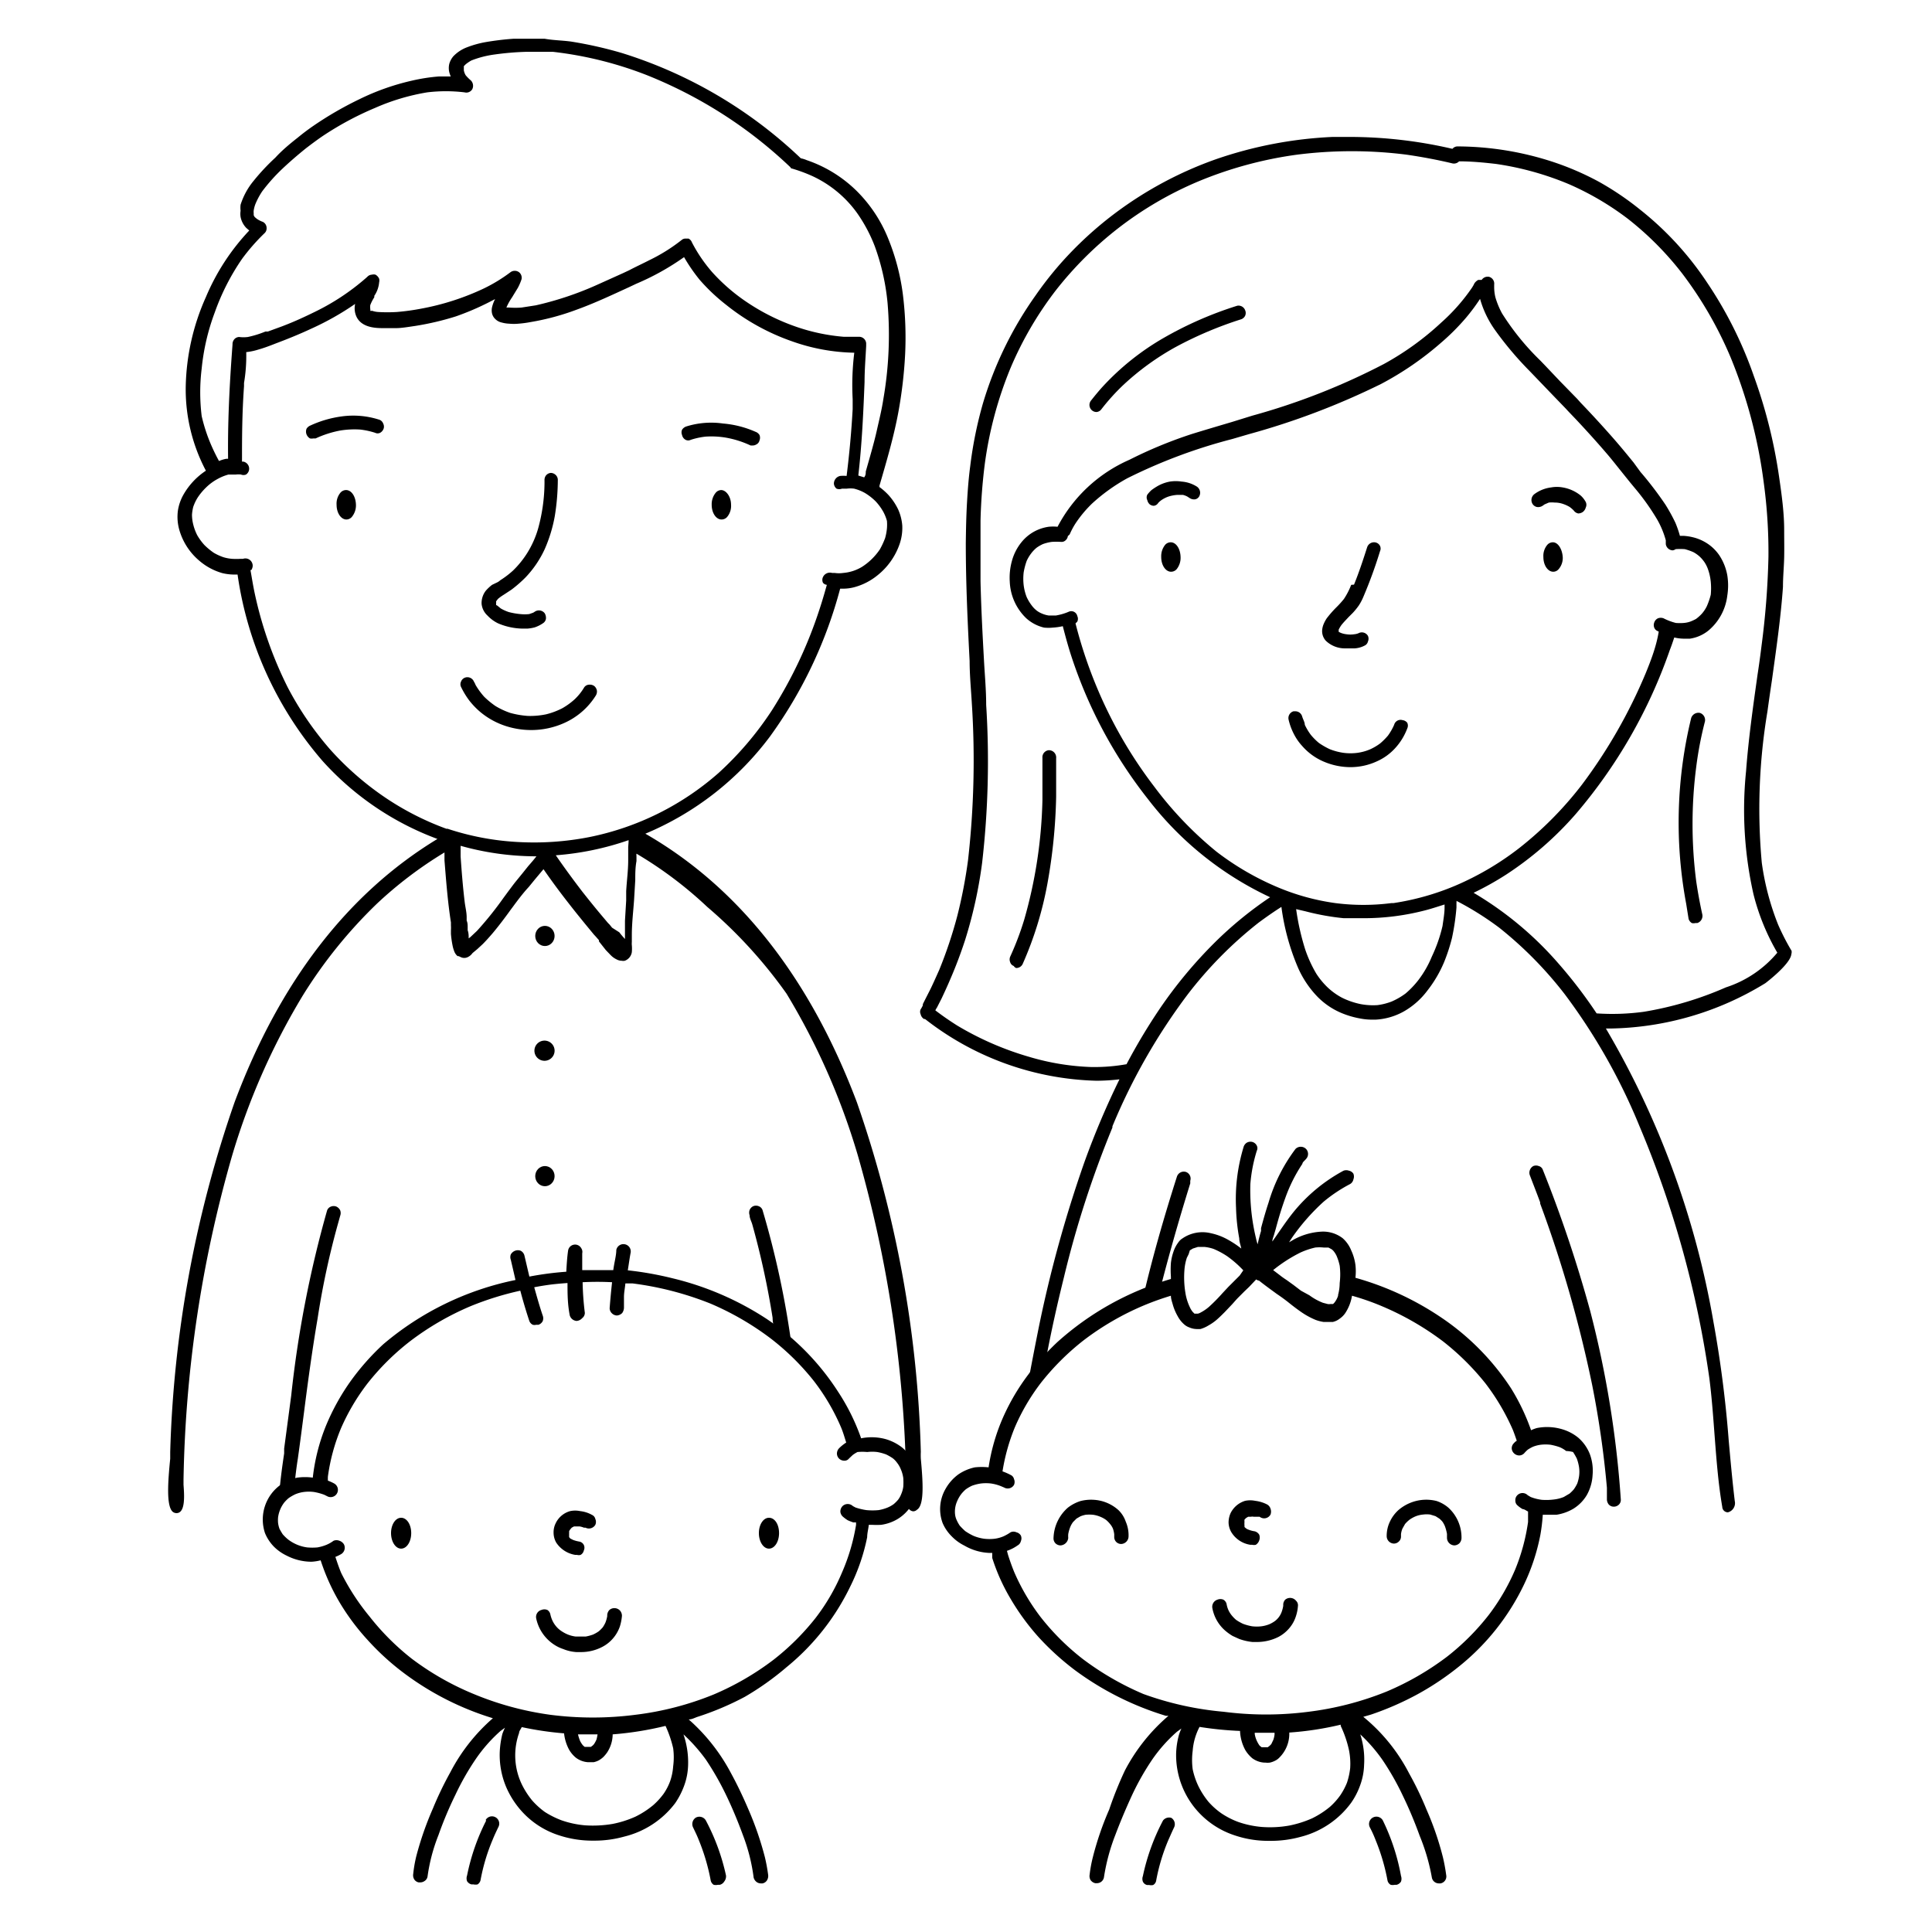 <svg data-name="Layer 3" xmlns="http://www.w3.org/2000/svg" viewBox="0 0 95.8 95.8"><path d="M24.7 30.91a3.23 3.23 0 0 0 1.19.26h.26a2.06 2.06 0 0 0 .36-.06 1.65 1.65 0 0 0 .42-.21.32.32 0 0 0 .14-.21.45.45 0 0 0-.06-.28.36.36 0 0 0-.49-.08l-.08.05-.2.07a2.12 2.12 0 0 1-.44 0 3.57 3.57 0 0 1-.57-.1 2.1 2.1 0 0 1-.4-.18l-.17-.14-.06-.03v-.18a1.47 1.47 0 0 1 .1-.13 2.26 2.26 0 0 1 .28-.2l.38-.25a6.35 6.35 0 0 0 .7-.61 5.16 5.16 0 0 0 .95-1.4 7.19 7.19 0 0 0 .5-1.64 11.37 11.37 0 0 0 .15-1.81.34.34 0 0 0-.13-.25.35.35 0 0 0-.22-.08v.1-.1a.34.34 0 0 0-.24.13.37.37 0 0 0-.07.24v.14a8.72 8.72 0 0 1-.32 2.26 4.78 4.78 0 0 1-.53 1.19 4.64 4.64 0 0 1-.71.88 4.36 4.36 0 0 1-.63.48.71.71 0 0 1-.14.1l-.27.13a2.13 2.13 0 0 0-.31.29 1 1 0 0 0-.21.65.91.91 0 0 0 .3.59 1.76 1.76 0 0 0 .52.38ZM34 21.81a.28.28 0 0 0 .25 0 3.61 3.61 0 0 1 .74-.16 4.33 4.33 0 0 1 1 .05 4.87 4.87 0 0 1 1.23.39h.11a.34.34 0 0 0 .17-.05.29.29 0 0 0 .16-.2.36.36 0 0 0 0-.27.38.38 0 0 0-.2-.16 5 5 0 0 0-1.61-.41 4.13 4.13 0 0 0-1.83.15.4.4 0 0 0-.2.16.34.34 0 0 0 0 .26.35.35 0 0 0 .18.24ZM28 35.84a3.54 3.54 0 0 0 1.53-1.33.39.39 0 0 0 .07-.25.38.38 0 0 0-.13-.24.37.37 0 0 0-.25-.07.31.31 0 0 0-.25.13 2.71 2.71 0 0 1-.47.59 3.38 3.38 0 0 1-.62.45 3.66 3.66 0 0 1-.8.3 3.92 3.92 0 0 1-.9.08 4.38 4.38 0 0 1-.88-.15 3.74 3.74 0 0 1-.73-.34 4.15 4.15 0 0 1-.56-.46 3.56 3.56 0 0 1-.43-.59.8.8 0 0 0-.08-.16.35.35 0 0 0-.44-.2.33.33 0 0 0-.2.2.3.3 0 0 0 0 .26 4 4 0 0 0 .42.69 3.91 3.91 0 0 0 .53.55 3.8 3.8 0 0 0 1.33.72 4.11 4.11 0 0 0 1.2.18 4 4 0 0 0 1.66-.36ZM14.59 73.75c.05-.49.11-1 .18-1.43.11-.78.21-1.56.31-2.33.2-1.57.41-3.1.67-4.62a40 40 0 0 1 1-4.66l.12-.43a.38.38 0 0 0 0-.26.39.39 0 0 0-.19-.19.36.36 0 0 0-.27 0 .32.32 0 0 0-.19.19 55 55 0 0 0-1.78 9.18l-.11.83-.24 1.8v.24c-.11.73-.21 1.48-.26 2.23ZM17.16 24.3a.37.37 0 0 0-.27.12.85.85 0 0 0-.2.61c0 .41.22.73.49.73a.37.37 0 0 0 .26-.12.9.9 0 0 0 .21-.61c-.01-.41-.22-.73-.49-.73ZM35.76 24.3a.37.37 0 0 0-.26.12.9.9 0 0 0-.21.61c0 .41.22.73.49.73a.37.37 0 0 0 .27-.12.85.85 0 0 0 .2-.61c0-.41-.25-.73-.49-.73ZM18.77 20.8a4.2 4.2 0 0 0-1.84-.15 5.42 5.42 0 0 0-1.54.45.4.4 0 0 0-.19.16.39.39 0 0 0 0 .28.41.41 0 0 0 .17.2.47.47 0 0 0 .17 0h.11a5.16 5.16 0 0 1 1.21-.39 4.42 4.42 0 0 1 1-.05 3.76 3.76 0 0 1 .74.16.28.28 0 0 0 .25 0 .38.38 0 0 0 .18-.23A.34.34 0 0 0 19 21a.32.32 0 0 0-.23-.2Z"/><path d="M45.66 72.33a3.32 3.32 0 0 1 0-.34 57.31 57.31 0 0 0-3.17-17.33C40.16 48.48 36.63 44 32 41.34a14.86 14.86 0 0 0 6.18-4.82 22.15 22.15 0 0 0 3.48-7.33h.12a2.22 2.22 0 0 0 .57-.07 3.1 3.1 0 0 0 1.17-.6A3.4 3.4 0 0 0 44.6 27a2.47 2.47 0 0 0 .14-.94 2.42 2.42 0 0 0-.2-.79 3 3 0 0 0-.48-.72 3.23 3.23 0 0 0-.45-.4v-.07c.34-1.17.7-2.38.93-3.61a22.19 22.19 0 0 0 .34-2.87 17.29 17.29 0 0 0-.11-3 11.07 11.07 0 0 0-.74-2.8 7 7 0 0 0-1.54-2.32A6.5 6.5 0 0 0 40 7.94a1.4 1.4 0 0 0-.29-.09 22.57 22.57 0 0 0-8.87-5.22 20.09 20.09 0 0 0-2.53-.57C27.86 2 27.44 2 27 1.92h-1.52a14 14 0 0 0-1.41.17 5 5 0 0 0-.9.25 1.83 1.83 0 0 0-.69.45 1 1 0 0 0-.2.37.9.9 0 0 0 0 .43 1.59 1.59 0 0 0 .07.2h-.57a9 9 0 0 0-1.36.21 11.85 11.85 0 0 0-2.62.93 17.25 17.25 0 0 0-2.29 1.33c-.26.18-.51.37-.74.56-.42.33-.79.64-1.12 1a10.61 10.61 0 0 0-1.06 1.13 3.53 3.53 0 0 0-.66 1.2 1.18 1.18 0 0 0 0 .3 1 1 0 0 0 0 .31 1.09 1.09 0 0 0 .28.54l.15.13a11 11 0 0 0-2.15 3.3 11.37 11.37 0 0 0-1 4.43 8.62 8.62 0 0 0 1 4.18 3.5 3.5 0 0 0-1.12 1.2 2.32 2.32 0 0 0-.27.79 2.36 2.36 0 0 0 .07.94 3.12 3.12 0 0 0 1 1.54 3 3 0 0 0 1.14.61 2.6 2.6 0 0 0 .56.07h.19A18 18 0 0 0 16 37.74a14.39 14.39 0 0 0 5.69 3.86c-4.43 2.69-7.82 7.07-10.06 13.06A57.62 57.62 0 0 0 8.44 72v.33c-.11 1.11-.2 2.31.11 2.62a.3.3 0 0 0 .2.08c.45 0 .39-.87.35-1.41v-.25a61.78 61.78 0 0 1 2.39-16 34 34 0 0 1 3.52-8 23.54 23.54 0 0 1 3.68-4.56 20 20 0 0 1 3.35-2.54v.39c.08 1 .16 2.06.32 3.08v.15a1.57 1.57 0 0 1 0 .23v.19a4.89 4.89 0 0 0 .08.57 1.58 1.58 0 0 0 .08.28.56.56 0 0 0 .17.25h.05l.13.06a.39.39 0 0 0 .3 0 .61.61 0 0 0 .26-.21l.12-.1.12-.1.26-.24c.17-.17.33-.35.51-.56.31-.37.61-.77.89-1.16l.09-.12c.25-.34.52-.7.8-1l.31-.38.42-.5c.4.58.83 1.16 1.27 1.72.27.35.54.68.8 1l.42.51.11.12.15.17v.06l.34.43.24.25a1 1 0 0 0 .29.21.54.54 0 0 0 .26.07.37.37 0 0 0 .15 0 .54.54 0 0 0 .35-.43 1.94 1.94 0 0 0 0-.34.86.86 0 0 1 0-.16v-.35c0-.57.07-1.15.11-1.72l.06-1c0-.31 0-.62.06-.94v-.25a.49.49 0 0 1 0-.12 19.79 19.79 0 0 1 3.51 2.64 23.5 23.5 0 0 1 3.93 4.3 34.05 34.05 0 0 1 3.53 8 62 62 0 0 1 2.4 16v.26c0 .54-.09 1.36.35 1.41a.27.27 0 0 0 .19-.08c.38-.23.29-1.43.19-2.53ZM31.15 42v.66c0 .51-.07 1-.1 1.53v.46l-.06 1v.91a3.8 3.8 0 0 1-.28-.33l-.36-.23-.12-.15-.08-.08-.27-.32c-.33-.39-.66-.8-1-1.23-.46-.6-.9-1.2-1.32-1.81a14.23 14.23 0 0 0 3.61-.75c0 .1-.01.21-.02.34Zm-9-.9a14 14 0 0 1-2.94-1.48 14.76 14.76 0 0 1-2.85-2.47 15.9 15.9 0 0 1-2.09-3.06 19.47 19.47 0 0 1-1.64-4.67c-.08-.37-.14-.76-.21-1.15 0 0 .07 0 .08-.08a.34.34 0 0 0 0-.28.36.36 0 0 0-.45-.2h-.12a3.29 3.29 0 0 1-.42 0 2 2 0 0 1-.43-.08 2.62 2.62 0 0 1-.48-.22 3.32 3.32 0 0 1-.46-.38 2.8 2.8 0 0 1-.36-.49 2.48 2.48 0 0 1-.2-.54 2 2 0 0 1-.06-.48 2.32 2.32 0 0 1 .06-.38 2.27 2.27 0 0 1 .21-.45 3 3 0 0 1 .43-.52 2.54 2.54 0 0 1 .57-.42 2.45 2.45 0 0 1 .54-.22h.37a1 1 0 0 1 .25 0 .32.32 0 0 0 .25 0 .35.35 0 0 0 .15-.23.36.36 0 0 0-.28-.41H12c0-1.13 0-2.35.1-3.74v-.16a8.05 8.05 0 0 0 .11-1.53 3 3 0 0 0 .58-.12c.25-.07.5-.16.73-.25l.18-.07c.48-.18 1.11-.43 1.73-.72a13.88 13.88 0 0 0 2.18-1.23 1 1 0 0 0 .06.62c.23.51.84.58 1.28.58h.71c.24 0 .6-.06.94-.11a13.94 13.94 0 0 0 2-.47 13.15 13.15 0 0 0 1.62-.69l.33-.17a1.74 1.74 0 0 0-.15.4.7.7 0 0 0 0 .32.56.56 0 0 0 .17.28.63.63 0 0 0 .3.16 1.59 1.59 0 0 0 .38.06 2.4 2.4 0 0 0 .46 0 5.26 5.26 0 0 0 .6-.08 12.29 12.29 0 0 0 2.27-.61c.89-.32 1.76-.73 2.61-1.12l.36-.17a12.54 12.54 0 0 0 2.37-1.32 8.55 8.55 0 0 0 .77 1.12A9.34 9.34 0 0 0 36 15.11a11 11 0 0 0 3.26 1.81 9.7 9.7 0 0 0 3.1.57 13.22 13.22 0 0 0-.08 2.3v.5c-.06 1.08-.16 2.19-.3 3.31a1.66 1.66 0 0 0-.32 0 .39.39 0 0 0-.31.39.36.36 0 0 0 .13.24.37.37 0 0 0 .27 0h.24a1.47 1.47 0 0 1 .36 0 2.17 2.17 0 0 1 .53.21 2.79 2.79 0 0 1 .54.42 2.66 2.66 0 0 1 .38.52 2.11 2.11 0 0 1 .18.45 2.22 2.22 0 0 1 0 .37 2.7 2.7 0 0 1-.09.48 4 4 0 0 1-.26.56 3.09 3.09 0 0 1-.4.48 3 3 0 0 1-.49.39 2.14 2.14 0 0 1-.93.3 1.46 1.46 0 0 1-.42 0h-.13a.38.38 0 0 0-.45.2.33.33 0 0 0 0 .29.29.29 0 0 0 .19.1c-.12.43-.24.84-.37 1.23a21.87 21.87 0 0 1-2.36 5 16.14 16.14 0 0 1-2.63 3.09 13.81 13.81 0 0 1-6.43 3.19 14.23 14.23 0 0 1-3.56.24 13.26 13.26 0 0 1-3.47-.66ZM12 12.84a10 10 0 0 1 1.12-1.28.32.32 0 0 0 .1-.25.34.34 0 0 0-.19-.31 1.22 1.22 0 0 1-.28-.14 1.27 1.27 0 0 1-.12-.1.41.41 0 0 1-.05-.09v-.1a.57.57 0 0 1 0-.13 1.57 1.57 0 0 1 .08-.31 3.64 3.64 0 0 1 .34-.64 8.93 8.93 0 0 1 1-1.12c.35-.33.73-.66 1.15-1 .31-.24.57-.43.83-.61a15.5 15.5 0 0 1 2.62-1.41 10.76 10.76 0 0 1 2.58-.77 7.75 7.75 0 0 1 1.86 0 .33.33 0 0 0 .17 0 .34.34 0 0 0 .21-.16.38.38 0 0 0-.07-.43 2.12 2.12 0 0 1-.26-.26.77.77 0 0 1-.09-.24s0-.06 0-.07v-.14l.09-.09a2 2 0 0 1 .28-.19 4.92 4.92 0 0 1 1.17-.3 14.07 14.07 0 0 1 1.54-.13H27.42a18.53 18.53 0 0 1 4.69 1.17 22.42 22.42 0 0 1 4.91 2.73A22.23 22.23 0 0 1 39.2 8.3s0 .05.08.06a7.81 7.81 0 0 1 1 .37 5.66 5.66 0 0 1 2.21 1.82 7.57 7.57 0 0 1 .89 1.67 11.3 11.3 0 0 1 .63 2.8 18.63 18.63 0 0 1-.21 4.78c-.08.52-.2 1-.33 1.58s-.35 1.33-.54 2c0 .09 0 .19-.08.29l-.29-.09c.18-1.56.25-3.12.31-4.64 0-.6.05-1.19.08-1.79v-.13a.35.35 0 0 0-.36-.32h-.75a9.59 9.59 0 0 1-2.34-.49 10.55 10.55 0 0 1-2.47-1.23 9.22 9.22 0 0 1-1.72-1.49 7.46 7.46 0 0 1-1-1.47.34.34 0 0 0-.17-.19H34a.29.29 0 0 0-.2.07 8.63 8.63 0 0 1-1.6 1c-.35.18-.7.34-1 .5l-.32.15-1.31.59a16 16 0 0 1-3 1l-.71.11a4 4 0 0 1-.61 0h-.14a3 3 0 0 1 .29-.52l.06-.1.22-.36a2.65 2.65 0 0 0 .18-.42.35.35 0 0 0-.12-.35.36.36 0 0 0-.43 0 7.94 7.94 0 0 1-1.31.8 12.61 12.61 0 0 1-3.09 1 11.32 11.32 0 0 1-1.23.17 7.55 7.55 0 0 1-.94 0 1.14 1.14 0 0 1-.29-.06.19.19 0 0 1-.09 0 .22.22 0 0 0 0-.09.9.9 0 0 1 0-.19 2.05 2.05 0 0 1 .2-.39v-.07a1.41 1.41 0 0 0 .24-.67.37.37 0 0 0 0-.18.43.43 0 0 0-.18-.2.34.34 0 0 0-.18 0 .32.32 0 0 0-.23.11l-.08.07a11.39 11.39 0 0 1-2.51 1.66c-.51.25-1 .48-1.63.72l-.71.26h-.12a4.94 4.94 0 0 1-.87.27 1.68 1.68 0 0 1-.43 0 .33.33 0 0 0-.23.1.37.37 0 0 0-.1.27c-.17 2.26-.24 4-.22 5.67h-.09a1.65 1.65 0 0 0-.36.11c-.1-.18-.19-.36-.27-.53a8.32 8.32 0 0 1-.59-1.7 9.64 9.64 0 0 1 0-2.35 11 11 0 0 1 .65-2.79A11.36 11.36 0 0 1 12 12.84Zm14.45 29.62h.15c-.13.17-.27.33-.41.49l-.28.35-.31.38c-.14.17-.26.34-.39.51l-.25.34a17 17 0 0 1-1.31 1.63l-.33.31-.08.06c0-.13 0-.27-.05-.4V46c0-.12 0-.24-.05-.35v-.17c0-.25-.07-.51-.1-.77-.09-.75-.15-1.51-.2-2.24v-.53a13.85 13.85 0 0 0 3.61.52Z"/><path d="M39.25 66.7a44.64 44.64 0 0 0-1.44-6.7.32.32 0 0 0-.19-.19.36.36 0 0 0-.27 0 .37.37 0 0 0-.18.19.39.39 0 0 0 0 .26c0 .16.1.32.14.48a41 41 0 0 1 1 4.6c0 .26.08.52.13.78Z"/><ellipse cx="27.02" cy="46.41" rx=".48" ry=".5"/><path d="M27 51.6a.5.5 0 0 0 0 1 .5.5 0 0 0 0-1Z"/><ellipse cx="27.02" cy="58.32" rx=".48" ry=".5"/><path d="M81.7 54.45ZM66.69 32.15h.48a1.22 1.22 0 0 0 .5-.14.29.29 0 0 0 .16-.2.34.34 0 0 0 0-.28.35.35 0 0 0-.47-.13.72.72 0 0 1-.21.05 1.27 1.27 0 0 1-.39 0 1.15 1.15 0 0 1-.28-.07l-.1-.05v-.11a1.79 1.79 0 0 1 .13-.22c.11-.14.24-.27.36-.4l.21-.21a3.47 3.47 0 0 0 .3-.37 2.64 2.64 0 0 0 .23-.44 22.62 22.62 0 0 0 .82-2.25.31.31 0 0 0 0-.26.33.33 0 0 0-.21-.17.36.36 0 0 0-.43.24c-.21.66-.41 1.26-.65 1.85L67 29a3.56 3.56 0 0 1-.36.7 4.72 4.72 0 0 1-.37.41 5.31 5.31 0 0 0-.49.56 1.79 1.79 0 0 0-.16.31 1 1 0 0 0-.06.27.71.71 0 0 0 .18.52 1.36 1.36 0 0 0 .95.38ZM69.55 35.71a.33.33 0 0 0-.42.23 2.82 2.82 0 0 1-.31.54 3.41 3.41 0 0 1-.38.38 2.62 2.62 0 0 1-.51.3 2.46 2.46 0 0 1-.62.17 2.66 2.66 0 0 1-.69 0 3 3 0 0 1-.68-.18 3.6 3.6 0 0 1-.54-.31 3 3 0 0 1-.4-.4 2.88 2.88 0 0 1-.3-.5c0-.13-.09-.27-.13-.41a.35.35 0 0 0-.34-.26h-.09a.35.35 0 0 0-.24.43 3 3 0 0 0 .26.7 2.63 2.63 0 0 0 .41.59 2.94 2.94 0 0 0 1.08.78 3.39 3.39 0 0 0 1.32.27 3.14 3.14 0 0 0 1.33-.3 2.69 2.69 0 0 0 .86-.62 3 3 0 0 0 .62-1 .33.33 0 0 0 0-.28.34.34 0 0 0-.23-.13ZM78.39 24.58a1.92 1.92 0 0 0-.9-.41 1.62 1.62 0 0 0-.58 0 1.75 1.75 0 0 0-.81.32.37.37 0 0 0-.1.51.34.34 0 0 0 .21.14.4.4 0 0 0 .28-.06l.1-.07.21-.09a1.43 1.43 0 0 1 .29 0 1.23 1.23 0 0 1 .39.06 1.75 1.75 0 0 1 .34.15 1.37 1.37 0 0 1 .22.19.35.35 0 0 0 .22.14.41.41 0 0 0 .22-.07.4.4 0 0 0 .15-.22.32.32 0 0 0 0-.28 1.22 1.22 0 0 0-.24-.31ZM57.48 64.12q.65-2.58 1.54-5.44v-.13a.35.35 0 0 0-.22-.44.36.36 0 0 0-.44.23c-.67 2.1-1.23 4.07-1.68 6ZM76.5 58a.29.29 0 0 0-.2-.18.36.36 0 0 0-.27 0 .37.37 0 0 0-.17.2.36.36 0 0 0 0 .26c.17.45.35.9.51 1.34v.06a61.8 61.8 0 0 1 2.58 9 47.61 47.61 0 0 1 .73 5.09v.59a.42.42 0 0 0 .09.24.34.34 0 0 0 .25.11.36.36 0 0 0 .24-.09.32.32 0 0 0 .11-.26A50.74 50.74 0 0 0 78.85 65a64.85 64.85 0 0 0-2.35-7ZM58.05 26.89a.37.37 0 0 0-.27.12.9.9 0 0 0-.2.61c0 .41.22.73.49.73a.37.37 0 0 0 .27-.12.9.9 0 0 0 .2-.61c-.01-.41-.22-.73-.49-.73ZM77 26.89a.37.37 0 0 0-.27.12.85.85 0 0 0-.2.61c0 .41.22.73.49.73a.35.35 0 0 0 .26-.12.85.85 0 0 0 .21-.61c-.03-.41-.24-.73-.49-.73ZM58.59 23.88a1.88 1.88 0 0 0-.58 0 1.94 1.94 0 0 0-.64.24 3.16 3.16 0 0 0-.27.18 1.64 1.64 0 0 0-.21.23.3.3 0 0 0 0 .27.4.4 0 0 0 .11.2.34.34 0 0 0 .21.08.29.29 0 0 0 .22-.14 1 1 0 0 1 .22-.18 1.4 1.4 0 0 1 .33-.15 1.89 1.89 0 0 1 .39-.07h.29a1 1 0 0 1 .21.08l.11.07a.4.4 0 0 0 .28.07.3.3 0 0 0 .2-.14.37.37 0 0 0-.11-.49 1.64 1.64 0 0 0-.76-.25Z"/><path d="M51.78 67.84c0-.14 0-.27.08-.41.27-1.45.57-2.78.89-4.07a50.18 50.18 0 0 1 2.41-7.45v-.06a29.82 29.82 0 0 1 3.74-6.55 20 20 0 0 1 3.51-3.55c.38-.28.75-.54 1.13-.78a11.43 11.43 0 0 0 .83 3.03 4.94 4.94 0 0 0 .87 1.33 3.63 3.63 0 0 0 1.35.93 4.41 4.41 0 0 0 .84.24 3.05 3.05 0 0 0 .6.06h.18a3.21 3.21 0 0 0 1.44-.43 3.83 3.83 0 0 0 1.12-1 6.13 6.13 0 0 0 .84-1.43 8.89 8.89 0 0 0 .39-1.2 11.65 11.65 0 0 0 .22-1.5v-.24a.28.28 0 0 0 0-.09A15.05 15.05 0 0 1 74.34 46a19.2 19.2 0 0 1 3.25 3.3 29.41 29.41 0 0 1 3.7 6.53 50.32 50.32 0 0 1 3.47 12.51c.12.94.19 1.91.26 2.84.09 1.17.18 2.38.38 3.54a.28.28 0 0 0 .28.27.47.47 0 0 0 .34-.56c-.12-1-.21-2-.3-3a57.37 57.37 0 0 0-.76-5.9A43.1 43.1 0 0 0 79.63 51h.21a15.1 15.1 0 0 0 7.7-2.25s1.18-.89 1.28-1.4 0-.06 0-.09a.22.22 0 0 0 0-.14 11.67 11.67 0 0 1-.65-1.27 13 13 0 0 1-.81-3.07 29.24 29.24 0 0 1 .28-7.5c.07-.51.14-1 .22-1.53.21-1.52.44-3.09.55-4.65 0-.5.05-1 .06-1.46s0-.83 0-1.36c0-.85-.12-1.73-.25-2.62a25.09 25.09 0 0 0-1.25-5A20.06 20.06 0 0 0 84.64 14a15.55 15.55 0 0 0-3.32-3.61A14.45 14.45 0 0 0 79.26 9a14.08 14.08 0 0 0-2.34-1 15.36 15.36 0 0 0-4.65-.74.33.33 0 0 0-.25.12A22.57 22.57 0 0 0 67 6.79h-.92a20.48 20.48 0 0 0-5.77 1.1 18.75 18.75 0 0 0-5 2.67 18.22 18.22 0 0 0-2.14 1.88 17.27 17.27 0 0 0-1.82 2.21A18.2 18.2 0 0 0 48.74 20a20.11 20.11 0 0 0-.63 3.11c-.07.52-.12 1.1-.16 1.81s-.05 1.29-.06 2c0 2 .09 3.94.19 5.86 0 .7.07 1.41.11 2.11a43.94 43.94 0 0 1-.19 7.77 24.37 24.37 0 0 1-.53 2.75 21.77 21.77 0 0 1-.9 2.69c-.14.31-.28.63-.43.94l-.27.53-.11.22v.06a1.28 1.28 0 0 1-.11.2.29.29 0 0 0 0 .24.38.38 0 0 0 .17.24h.05a14.38 14.38 0 0 0 8.51 3.06 10.39 10.39 0 0 0 1.13-.07 40.64 40.64 0 0 0-1.74 4.11 62.41 62.41 0 0 0-2.27 8.23c-.2 1-.38 1.93-.56 2.91M81.6 33.39a25.7 25.7 0 0 1-3.16 5.52 17.69 17.69 0 0 1-3.13 3.16 14.36 14.36 0 0 1-3.13 1.84 12.72 12.72 0 0 1-3.08.87H69a10.86 10.86 0 0 1-2.79 0 11.34 11.34 0 0 1-2.89-.8 13.7 13.7 0 0 1-3-1.75A18.14 18.14 0 0 1 57.23 39a22.06 22.06 0 0 1-2.83-4.89 22.68 22.68 0 0 1-1.07-3.2.76.76 0 0 0 .09-.09.32.32 0 0 0 0-.27.31.31 0 0 0-.16-.21.31.31 0 0 0-.28 0 2.82 2.82 0 0 1-.62.18H52a1.35 1.35 0 0 1-.32-.09 1.17 1.17 0 0 1-.27-.15 1.33 1.33 0 0 1-.26-.27 2.23 2.23 0 0 1-.24-.4 2.44 2.44 0 0 1-.15-.59 2.74 2.74 0 0 1 0-.64 3.4 3.4 0 0 1 .15-.57 2 2 0 0 1 .23-.38 1.66 1.66 0 0 1 .26-.27 1.92 1.92 0 0 1 .31-.18 2.18 2.18 0 0 1 .44-.11 3.46 3.46 0 0 1 .46 0 .29.29 0 0 0 .24-.09.32.32 0 0 0 .1-.2.73.73 0 0 0 .09-.08 3.84 3.84 0 0 1 .28-.53 5.93 5.93 0 0 1 .83-1 9 9 0 0 1 1.74-1.25 26.38 26.38 0 0 1 5.21-1.95l.82-.24a36.83 36.83 0 0 0 6.56-2.49A15.45 15.45 0 0 0 71.45 17a11.17 11.17 0 0 0 1.24-1.24 9.56 9.56 0 0 0 .7-.94 5 5 0 0 0 .76 1.57 16.72 16.72 0 0 0 1.69 2l1.23 1.28.57.59.11.12.42.44c.59.63 1.11 1.21 1.57 1.75.22.26.43.53.64.79l.08.1.37.46.24.29a11.47 11.47 0 0 1 1.12 1.58 4.44 4.44 0 0 1 .41 1v.19a.36.36 0 0 0 .34.31.34.34 0 0 0 .15-.06 3.14 3.14 0 0 1 .45 0 2.72 2.72 0 0 1 .43.15 1.61 1.61 0 0 1 .3.21 1.68 1.68 0 0 1 .25.29 1.64 1.64 0 0 1 .19.4 2.62 2.62 0 0 1 .12.57 3.39 3.39 0 0 1 0 .64 3.6 3.6 0 0 1-.2.58 1.71 1.71 0 0 1-.25.37 2.1 2.1 0 0 1-.28.25 2.28 2.28 0 0 1-.28.13 1.3 1.3 0 0 1-.33.07 2.66 2.66 0 0 1-.39 0 2.89 2.89 0 0 1-.61-.23.39.39 0 0 0-.28 0 .35.35 0 0 0-.18.2.36.36 0 0 0 0 .27.31.31 0 0 0 .12.14l.1.05c-.12.73-.38 1.41-.65 2.07Zm-16.86 11.8a12.19 12.19 0 0 0 1.89.34h1a12.08 12.08 0 0 0 3-.38c.32-.08.65-.19 1-.3V45c0 .3-.06.61-.1.91a7.41 7.41 0 0 1-.53 1.52 5.11 5.11 0 0 1-.67 1.17 4.43 4.43 0 0 1-.63.66 3.43 3.43 0 0 1-.69.4 3 3 0 0 1-.71.18 3.34 3.34 0 0 1-.83-.05 3.78 3.78 0 0 1-.93-.32 3.28 3.28 0 0 1-.71-.51 3.83 3.83 0 0 1-.56-.68 6.37 6.37 0 0 1-.55-1.2 12.18 12.18 0 0 1-.45-2Zm12.55 2.6a17 17 0 0 0-4.22-3.52 15 15 0 0 0 1.61-.9 16.62 16.62 0 0 0 3.45-3 25.21 25.21 0 0 0 4.67-8.14c.08-.2.15-.41.22-.62a2.12 2.12 0 0 0 .49.06h.28a1.9 1.9 0 0 0 .92-.4 2.67 2.67 0 0 0 .94-1.74 3.16 3.16 0 0 0 0-1 2.64 2.64 0 0 0-.4-1 2.15 2.15 0 0 0-.76-.68 2.21 2.21 0 0 0-.55-.21 2.54 2.54 0 0 0-.47-.07h-.17a5.39 5.39 0 0 0-.22-.64 8.69 8.69 0 0 0-.5-.91 17.55 17.55 0 0 0-1.16-1.53l-.07-.08-.35-.48-.27-.33c-.23-.28-.48-.58-.77-.91a53.84 53.84 0 0 0-1.59-1.73l-.16-.18-.84-.86-.74-.78-.25-.26a12.6 12.6 0 0 1-1.9-2.34 4 4 0 0 1-.33-.8 2.2 2.2 0 0 1-.06-.5s0-.09 0-.13a.35.35 0 0 0-.28-.39h-.06a.36.36 0 0 0-.28.16h-.17a.53.53 0 0 0-.19.17 1.71 1.71 0 0 1-.13.23A9.46 9.46 0 0 1 71.46 16a14.11 14.11 0 0 1-2.84 2.05 33.07 33.07 0 0 1-6.52 2.56l-1 .31c-.64.19-1.32.39-2 .6A21.92 21.92 0 0 0 56 22.8a7.35 7.35 0 0 0-3.56 3.32 2.23 2.23 0 0 0-.44 0 2.17 2.17 0 0 0-.56.16 2.11 2.11 0 0 0-.8.62 2.52 2.52 0 0 0-.47.94 3.1 3.1 0 0 0-.1 1 2.66 2.66 0 0 0 .81 1.81 2 2 0 0 0 .89.47 2.12 2.12 0 0 0 .44 0 3 3 0 0 0 .49-.07c.11.43.23.87.36 1.29a22.93 22.93 0 0 0 3.86 7.28 16.37 16.37 0 0 0 6.06 4.87 18.64 18.64 0 0 0-2.74 2.24A22.38 22.38 0 0 0 57.52 50a29.4 29.4 0 0 0-1.66 2.77 9 9 0 0 1-1.67.14h-.07a12.18 12.18 0 0 1-3.07-.5 15.13 15.13 0 0 1-3.59-1.56q-.57-.36-1.08-.75a1 1 0 0 1 .08-.14l.23-.45c.14-.3.29-.62.45-1 .26-.6.5-1.24.71-1.88a22.47 22.47 0 0 0 .85-3.85 44.07 44.07 0 0 0 .2-7.83c0-.75-.07-1.49-.11-2.23-.07-1.27-.14-2.6-.17-3.9v-3a27.46 27.46 0 0 1 .21-2.8 19.1 19.1 0 0 1 1.29-4.8 17.4 17.4 0 0 1 2.24-3.83 17.78 17.78 0 0 1 3.07-3.06A17.72 17.72 0 0 1 59.41 9a19.6 19.6 0 0 1 4.9-1.33 21.53 21.53 0 0 1 5.44 0c.75.11 1.51.25 2.26.43a.35.35 0 0 0 .34-.1c.62 0 1.24.06 1.84.13a14.84 14.84 0 0 1 3.6 1 14.16 14.16 0 0 1 2.93 1.72 15.46 15.46 0 0 1 2.7 2.72 19.23 19.23 0 0 1 2.39 4.14 24.57 24.57 0 0 1 1.64 6.17 25.7 25.7 0 0 1 .24 3.73 40.21 40.21 0 0 1-.34 4.39c-.06.49-.13 1-.2 1.45-.22 1.57-.45 3.18-.57 4.79a19 19 0 0 0 .37 6.11 11.12 11.12 0 0 0 1.18 2.89 5.55 5.55 0 0 1-2.55 1.72 17 17 0 0 1-4.07 1.21 11.58 11.58 0 0 1-2.34.08 23.35 23.35 0 0 0-1.88-2.46Z"/><path d="M83.73 45.56a.36.36 0 0 0 .16.21.37.37 0 0 0 .18 0h.09a.37.37 0 0 0 .25-.43c-.12-.54-.22-1.09-.3-1.63a22.14 22.14 0 0 1 0-5.69 17.75 17.75 0 0 1 .43-2.24.37.37 0 0 0-.25-.43.38.38 0 0 0-.43.25 21.89 21.89 0 0 0-.25 9.21ZM50.39 48a.35.35 0 0 0 .32-.2 17.61 17.61 0 0 0 1.23-4 27.1 27.1 0 0 0 .43-4.3v-1.9a.36.36 0 0 0-.37-.4.35.35 0 0 0-.31.38v2.08a23.28 23.28 0 0 1-.9 5.93 14.47 14.47 0 0 1-.7 1.85.36.36 0 0 0 0 .27.29.29 0 0 0 .18.19.22.22 0 0 0 .12.1ZM61.35 15.16a18.27 18.27 0 0 0-3.62 1.58 12.75 12.75 0 0 0-3.06 2.44c-.19.21-.38.44-.57.68a.35.35 0 0 0 .27.57.33.33 0 0 0 .23-.12 10.54 10.54 0 0 1 1.1-1.22 13 13 0 0 1 2.61-1.89 18.79 18.79 0 0 1 3.24-1.37.35.35 0 0 0 .19-.17.34.34 0 0 0 0-.28.35.35 0 0 0-.39-.22ZM78.84 72.12a2.08 2.08 0 0 0-.58-.83 2.26 2.26 0 0 0-.8-.42 2.62 2.62 0 0 0-1.25-.06 1.72 1.72 0 0 0-.29.11 10.59 10.59 0 0 0-1-2.09 12.42 12.42 0 0 0-3.53-3.55 14.64 14.64 0 0 0-4.18-1.92 2.77 2.77 0 0 0 0-.64A2.49 2.49 0 0 0 67 62a1.61 1.61 0 0 0-.42-.6 1.6 1.6 0 0 0-1-.33 3.21 3.21 0 0 0-1.42.39l-.24.14.14-.22a10.46 10.46 0 0 1 1.57-1.79 7.4 7.4 0 0 1 1.32-.88.35.35 0 0 0 .16-.23.39.39 0 0 0 0-.28.34.34 0 0 0-.22-.15.39.39 0 0 0-.27 0 8.23 8.23 0 0 0-2.48 2.05c-.38.47-.72 1-1.05 1.46 0-.13.07-.26.1-.39l.07-.24c.16-.6.31-1.08.47-1.52a7.69 7.69 0 0 1 .85-1.7c0-.08.12-.16.18-.24a.36.36 0 0 0 0-.5.37.37 0 0 0-.52 0 8.3 8.3 0 0 0-1.34 2.67c-.14.42-.26.85-.37 1.26v.14c-.07.23-.12.44-.17.66a3.37 3.37 0 0 1-.09-.34 10.13 10.13 0 0 1-.27-2.65 7.54 7.54 0 0 1 .32-1.65.28.28 0 0 0 0-.25.35.35 0 0 0-.24-.19.37.37 0 0 0-.27.05.38.38 0 0 0-.15.22 8.85 8.85 0 0 0-.37 3 9.68 9.68 0 0 0 .16 1.52c0 .17.07.34.1.5a5 5 0 0 0-.61-.41 3 3 0 0 0-.9-.35 1.75 1.75 0 0 0-1.41.26.64.64 0 0 0-.19.18 1.6 1.6 0 0 0-.26.5 2.54 2.54 0 0 0-.12.54 4.83 4.83 0 0 0 0 .67v.12a14.4 14.4 0 0 0-5.62 3.12 12.49 12.49 0 0 0-1.65 1.89 10.66 10.66 0 0 0-1.17 2.13 9.82 9.82 0 0 0-.6 2.2 3.14 3.14 0 0 0-.68 0 2.29 2.29 0 0 0-.82.35 2.26 2.26 0 0 0-.63.71 2 2 0 0 0-.15 1.7 2.09 2.09 0 0 0 .45.66 2.28 2.28 0 0 0 .63.46A2.68 2.68 0 0 0 49 77a1.38 1.38 0 0 0 .2 0v.25a9.68 9.68 0 0 0 .93 2.06 11.73 11.73 0 0 0 1.38 1.88 13.23 13.23 0 0 0 1.81 1.64 14.79 14.79 0 0 0 4.49 2.25h.13a9.12 9.12 0 0 0-2.16 2.71 18.21 18.21 0 0 0-.78 1.94 15.15 15.15 0 0 0-.81 2.36 6.64 6.64 0 0 0-.16.87.39.39 0 0 0 .05.27.39.39 0 0 0 .23.15h.08a.36.36 0 0 0 .2-.06.35.35 0 0 0 .15-.23A9.85 9.85 0 0 1 55.3 91c.26-.69.54-1.35.84-2a12.9 12.9 0 0 1 1-1.76 7.51 7.51 0 0 1 1.22-1.37l.22-.16a2.85 2.85 0 0 0-.12.31 4 4 0 0 0-.14.9 4.17 4.17 0 0 0 1.33 3.16 4.22 4.22 0 0 0 1.58.93 5.15 5.15 0 0 0 1.63.27H63a5.53 5.53 0 0 0 1.5-.2 4.46 4.46 0 0 0 2.5-1.69 3.66 3.66 0 0 0 .45-.88 3.21 3.21 0 0 0 .19-1 4.07 4.07 0 0 0-.19-1.51 7.92 7.92 0 0 1 1.11 1.28 13.34 13.34 0 0 1 1 1.76c.3.62.58 1.28.84 2a10 10 0 0 1 .6 2.06.35.35 0 0 0 .15.23.36.36 0 0 0 .2.06h.08a.35.35 0 0 0 .28-.42 8.85 8.85 0 0 0-.16-.87 14.79 14.79 0 0 0-.81-2.36 16.23 16.23 0 0 0-.87-1.81 8.87 8.87 0 0 0-2.27-2.8l.38-.11A14.73 14.73 0 0 0 70.31 84a13.94 13.94 0 0 0 2.09-1.41 11.64 11.64 0 0 0 3.16-4 10.17 10.17 0 0 0 .82-2.48 8.86 8.86 0 0 0 .12-1h.68a2.35 2.35 0 0 0 .84-.3 2 2 0 0 0 .66-.67 2.26 2.26 0 0 0 .29-1 2.39 2.39 0 0 0-.13-1.02Zm-2.39 2.25a2.31 2.31 0 0 1-.55-.14l-.15-.09a.36.36 0 0 0-.51 0 .34.34 0 0 0-.1.27.3.3 0 0 0 .11.24 1.44 1.44 0 0 0 .25.18c.09 0 .18.08.27.12v.52a9.83 9.83 0 0 1-.64 2.36 10.47 10.47 0 0 1-1.31 2.25 11.92 11.92 0 0 1-2.07 2.07 13.9 13.9 0 0 1-3 1.73 15.37 15.37 0 0 1-3.87 1 16.4 16.4 0 0 1-4.2 0A15.7 15.7 0 0 1 56.7 84a14.23 14.23 0 0 1-3-1.73 12 12 0 0 1-2.11-2.1 10.65 10.65 0 0 1-1.3-2.22c-.11-.27-.21-.55-.3-.83l-.06-.22a2 2 0 0 0 .53-.27.32.32 0 0 0 .16-.21.35.35 0 0 0 0-.28.36.36 0 0 0-.22-.16.34.34 0 0 0-.29 0 2.3 2.3 0 0 1-.35.2 1.69 1.69 0 0 1-.44.12 2.26 2.26 0 0 1-.52 0 2.21 2.21 0 0 1-.52-.14 2.86 2.86 0 0 1-.42-.24 3.44 3.44 0 0 1-.27-.27 1.82 1.82 0 0 1-.15-.27.92.92 0 0 1-.08-.27 1.27 1.27 0 0 1 .1-.67 1.68 1.68 0 0 1 .2-.35 1.75 1.75 0 0 1 .23-.24 1.92 1.92 0 0 1 .31-.18 2.18 2.18 0 0 1 .44-.11 2.09 2.09 0 0 1 .5 0 2.13 2.13 0 0 1 .51.14l.14.06a.36.36 0 0 0 .49-.13.36.36 0 0 0 0-.29.29.29 0 0 0-.16-.2 2.85 2.85 0 0 0-.41-.18 9.82 9.82 0 0 1 .61-2.18 10.34 10.34 0 0 1 1.31-2.23 12.47 12.47 0 0 1 2.09-2.08 13.68 13.68 0 0 1 3-1.74 14.14 14.14 0 0 1 1.34-.48c0 .16.06.31.1.46a2.56 2.56 0 0 0 .24.56 1.43 1.43 0 0 0 .34.42.76.76 0 0 0 .23.13.94.94 0 0 0 .33.08 1.6 1.6 0 0 0 .23 0 1.62 1.62 0 0 0 .4-.18 2.42 2.42 0 0 0 .39-.27c.14-.12.27-.25.41-.39l.37-.39c.1-.11.2-.23.31-.34l.3-.3.23-.22.35-.37a.25.25 0 0 0 .14.06c.25.2.51.39.73.55l.15.11q.27.18.54.39c.26.21.46.36.66.5a3.86 3.86 0 0 0 .73.4 2 2 0 0 0 .39.1H66.09a.88.88 0 0 0 .35-.17 1.07 1.07 0 0 0 .26-.26 2.2 2.2 0 0 0 .34-.87 12.23 12.23 0 0 1 1.51.53 14.13 14.13 0 0 1 3 1.73 12.65 12.65 0 0 1 2.11 2.09 11.1 11.1 0 0 1 1.36 2.31c.07.18.13.35.19.53a.55.55 0 0 0-.14.12.35.35 0 0 0-.11.25.36.36 0 0 0 .11.25.37.37 0 0 0 .28.11.36.36 0 0 0 .23-.11 1.53 1.53 0 0 1 .18-.18 2 2 0 0 1 .25-.14 1.64 1.64 0 0 1 .38-.1 2.09 2.09 0 0 1 .5 0 3 3 0 0 1 .45.12 1.42 1.42 0 0 1 .32.19A1.45 1.45 0 0 1 78 72a2.79 2.79 0 0 1 .19.33 2.26 2.26 0 0 1 .11.43 1.62 1.62 0 0 1 0 .44 1.9 1.9 0 0 1-.09.36 2 2 0 0 1-.17.29 2.08 2.08 0 0 1-.21.21l-.29.17a1.83 1.83 0 0 1-.46.12 3 3 0 0 1-.63.02ZM63.2 85.87V86a1.18 1.18 0 0 1-.06.27l-.1.21a.93.93 0 0 1-.1.1l-.08.06H62.56l-.1-.08a1.32 1.32 0 0 1-.12-.2 1.27 1.27 0 0 1-.12-.36.25.25 0 0 1 0-.08h1Zm-1.71 0a2.16 2.16 0 0 0 .26.91 1.64 1.64 0 0 0 .34.4 1.12 1.12 0 0 0 .59.22h.06a.91.91 0 0 0 .23 0 1.06 1.06 0 0 0 .25-.09.73.73 0 0 0 .22-.16 1.66 1.66 0 0 0 .49-1.24 15.55 15.55 0 0 0 2.55-.39s0 0 0 .06a5.5 5.5 0 0 1 .41 1.2 3.42 3.42 0 0 1 .06.89 3.51 3.51 0 0 1-.16.73 3.34 3.34 0 0 1-.33.62 3.42 3.42 0 0 1-.51.57 4.43 4.43 0 0 1-.88.57 5.32 5.32 0 0 1-1.13.36 5.41 5.41 0 0 1-1.39.07 4.78 4.78 0 0 1-1.16-.25 4 4 0 0 1-.82-.42 3.6 3.6 0 0 1-.65-.58 4 4 0 0 1-.5-.78 3.69 3.69 0 0 1-.28-.83 3.48 3.48 0 0 1 0-.91 3 3 0 0 1 .18-.83 2.83 2.83 0 0 1 .16-.36 17.14 17.14 0 0 0 2.01.2Zm4.86-21.62a1.05 1.05 0 0 1-.15.3.52.52 0 0 1-.1.11h-.13a.33.33 0 0 1-.14 0l-.23-.06a2.86 2.86 0 0 1-.67-.37l-.42-.23-.38-.29-.32-.23c-.12-.08-.24-.16-.35-.25l-.33-.25a7.32 7.32 0 0 1 1.35-.87 3.8 3.8 0 0 1 .74-.25 1.93 1.93 0 0 1 .41 0h.24l.15.08a.52.52 0 0 1 .11.1 1.18 1.18 0 0 1 .14.22 2.66 2.66 0 0 1 .16.5 3.52 3.52 0 0 1 0 .86 2.34 2.34 0 0 1-.08.59Zm-4.88-1-.24.24-.32.32-.29.31a8.59 8.59 0 0 1-.67.68 2.14 2.14 0 0 1-.41.28.47.47 0 0 1-.15.06h-.16l-.09-.09a1 1 0 0 1-.14-.23 2.58 2.58 0 0 1-.22-.71 4.68 4.68 0 0 1-.05-1.12 2.53 2.53 0 0 1 .12-.62l.09-.18L59 62l.15-.09.25-.08h.32a2 2 0 0 1 .46.1 4 4 0 0 1 .67.36 5.35 5.35 0 0 1 .8.7Z"/><path d="M62 76.6h.09a.39.39 0 0 0 .18 0 .41.41 0 0 0 .17-.22.4.4 0 0 0 0-.28.37.37 0 0 0-.23-.17 1.32 1.32 0 0 1-.3-.08.4.4 0 0 1-.13-.07l-.07-.06v-.06a.18.18 0 0 1 0-.06.08.08 0 0 1 0-.07.19.19 0 0 1 0-.08.31.31 0 0 1 0-.1l.08-.08.1-.06h.13a.38.38 0 0 1 .15 0h.29a.36.36 0 0 0 .54-.11.42.42 0 0 0 0-.29.36.36 0 0 0-.17-.21 1.73 1.73 0 0 0-.59-.18 1.23 1.23 0 0 0-.5 0 1.19 1.19 0 0 0-.72.61 1.14 1.14 0 0 0-.1.47 1 1 0 0 0 .14.48 1.34 1.34 0 0 0 .94.62ZM63.73 79.32a.37.37 0 0 0-.1.25v.06a1.59 1.59 0 0 1-.09.33 1 1 0 0 1-.32.42 1.56 1.56 0 0 1-.28.16 1.64 1.64 0 0 1-.38.1 1.93 1.93 0 0 1-.48 0 2.55 2.55 0 0 1-.44-.12 2.3 2.3 0 0 1-.35-.2 1.7 1.7 0 0 1-.23-.24 1.2 1.2 0 0 1-.16-.27 1.29 1.29 0 0 1-.08-.28.34.34 0 0 0-.16-.21.38.38 0 0 0-.29 0 .37.37 0 0 0-.25.44 1.94 1.94 0 0 0 .71 1.16 2.51 2.51 0 0 0 .29.2l.33.15a2.8 2.8 0 0 0 .66.15h.23a2.39 2.39 0 0 0 1.05-.25 1.81 1.81 0 0 0 .51-.4 1.7 1.7 0 0 0 .36-.63 2.09 2.09 0 0 0 .1-.51.3.3 0 0 0-.09-.25.38.38 0 0 0-.54-.06ZM71.24 74.43a2.1 2.1 0 0 0-.67-.06 2.13 2.13 0 0 0-1.24.52 1.81 1.81 0 0 0-.4.54 1.64 1.64 0 0 0-.17.74.37.37 0 0 0 .36.37.35.35 0 0 0 .24-.1.33.33 0 0 0 .11-.25s0-.09 0-.12a1.07 1.07 0 0 1 .07-.27l.13-.23a1.61 1.61 0 0 1 .23-.22 1.64 1.64 0 0 1 .29-.16 1.31 1.31 0 0 1 .38-.09 1.37 1.37 0 0 1 .35 0l.26.08.19.12a1.21 1.21 0 0 1 .16.16 1.28 1.28 0 0 1 .11.2 2.11 2.11 0 0 1 .11.4v.2a.38.38 0 0 0 .36.37.38.38 0 0 0 .26-.11.39.39 0 0 0 .1-.25 2 2 0 0 0-.65-1.51 1.76 1.76 0 0 0-.58-.33ZM57.67 90.27a10.54 10.54 0 0 0-1 2.76.39.39 0 0 0 0 .27.3.3 0 0 0 .21.17h.1a.46.46 0 0 0 .2 0 .31.31 0 0 0 .15-.22 9.54 9.54 0 0 1 .6-2c.09-.2.18-.41.28-.62a.37.37 0 0 0-.13-.49.38.38 0 0 0-.41.13ZM68.57 90.27a.36.36 0 0 0-.64.35 5.65 5.65 0 0 1 .28.62 10.15 10.15 0 0 1 .59 2 .32.32 0 0 0 .16.22.46.46 0 0 0 .2 0h.09a.36.36 0 0 0 .22-.16.42.42 0 0 0 0-.28 10.54 10.54 0 0 0-.9-2.75ZM55.47 74.89a2 2 0 0 0-1.22-.52 2.12 2.12 0 0 0-.67.06 2 2 0 0 0-.63.33 2.08 2.08 0 0 0-.71 1.5.35.35 0 0 0 .09.26.36.36 0 0 0 .26.11.41.41 0 0 0 .38-.37 1.11 1.11 0 0 1 0-.19 1.73 1.73 0 0 1 .12-.4 1.17 1.17 0 0 1 .12-.2l.17-.17.19-.11a1.38 1.38 0 0 1 .27-.08 2.06 2.06 0 0 1 .35 0 1.44 1.44 0 0 1 .37.1 1.35 1.35 0 0 1 .29.16 1.45 1.45 0 0 1 .21.22.85.85 0 0 1 .13.22 1.31 1.31 0 0 1 .06.27v.12a.35.35 0 0 0 .1.26.35.35 0 0 0 .24.1.38.38 0 0 0 .37-.37 1.68 1.68 0 0 0-.14-.74 1.44 1.44 0 0 0-.35-.56ZM45.33 72.63a2 2 0 0 0-.58-.84 2.43 2.43 0 0 0-.8-.42 2.63 2.63 0 0 0-1.25-.05A10.5 10.5 0 0 0 41.55 69 12.45 12.45 0 0 0 38 65.39a14.82 14.82 0 0 0-4.63-2 16.66 16.66 0 0 0-2.24-.4c.05-.31.09-.61.14-.87a.36.36 0 0 0-.28-.42.36.36 0 0 0-.43.28c0 .28-.1.61-.15 1h-1.54v-.83a.33.33 0 0 0-.05-.26.35.35 0 0 0-.65.12c-.05.34-.07.69-.09 1.05a15.78 15.78 0 0 0-1.83.24c-.09-.37-.17-.73-.25-1.06a.37.37 0 0 0-.18-.22.39.39 0 0 0-.28 0 .41.41 0 0 0-.21.18.37.37 0 0 0 0 .27c.07.31.15.64.23 1A14.61 14.61 0 0 0 19 66.66a12.08 12.08 0 0 0-1.66 1.89 11.18 11.18 0 0 0-1.17 2.13 9.67 9.67 0 0 0-.66 2.59 2.83 2.83 0 0 0-.77 0 2.13 2.13 0 0 0-.82.35 2.12 2.12 0 0 0-.78 2.4 2.11 2.11 0 0 0 .44.67 2.3 2.3 0 0 0 .64.45 2.69 2.69 0 0 0 1.23.3 2.34 2.34 0 0 0 .45-.07 10.29 10.29 0 0 0 .93 2.07 11.31 11.31 0 0 0 1.39 1.87A12.66 12.66 0 0 0 20.08 83a14.31 14.31 0 0 0 4.36 2.2 9.14 9.14 0 0 0-2.11 2.68 17.13 17.13 0 0 0-.87 1.81 15.84 15.84 0 0 0-.82 2.36 6.6 6.6 0 0 0-.15.87.39.39 0 0 0 .05.27.34.34 0 0 0 .22.15h.08a.36.36 0 0 0 .2-.06.33.33 0 0 0 .16-.23 8.8 8.8 0 0 1 .54-2.05 18.51 18.51 0 0 1 .84-2 12.9 12.9 0 0 1 1-1.76 7.57 7.57 0 0 1 1.24-1.41l.22-.16a2.88 2.88 0 0 0-.13.31 4.63 4.63 0 0 0-.13.9 4.08 4.08 0 0 0 .31 1.71 4.37 4.37 0 0 0 1 1.45 4.22 4.22 0 0 0 1.61.96 5.27 5.27 0 0 0 1.64.27h.12a5.46 5.46 0 0 0 1.49-.2 4.5 4.5 0 0 0 2.53-1.66 3.85 3.85 0 0 0 .45-.88 3.21 3.21 0 0 0 .19-1 4.27 4.27 0 0 0-.23-1.53A8.44 8.44 0 0 1 35 87.25 14 14 0 0 1 36 89c.3.62.58 1.29.84 2a9.09 9.09 0 0 1 .53 2.1.4.4 0 0 0 .16.23.36.36 0 0 0 .2.06h.08a.34.34 0 0 0 .22-.15.41.41 0 0 0 .06-.27 8.85 8.85 0 0 0-.16-.87 15.86 15.86 0 0 0-.81-2.36c-.3-.7-.58-1.28-.87-1.81a9.38 9.38 0 0 0-2.1-2.67c.14 0 .28-.07.41-.12a14.35 14.35 0 0 0 2.37-1A13.94 13.94 0 0 0 39 82.67a11.72 11.72 0 0 0 3.16-4 9.83 9.83 0 0 0 .84-2.45c0-.2.06-.41.08-.61h.16a4.36 4.36 0 0 0 .45 0 2.18 2.18 0 0 0 .84-.3 2.08 2.08 0 0 0 .66-.66 2.37 2.37 0 0 0 .12-2Zm-12.1 15.69a2.8 2.8 0 0 1-.32.62 3.48 3.48 0 0 1-.52.57 4.43 4.43 0 0 1-.88.57 5.15 5.15 0 0 1-1.13.36 5.79 5.79 0 0 1-1.38.07 4.78 4.78 0 0 1-1.16-.25 4.49 4.49 0 0 1-.82-.41 3.82 3.82 0 0 1-.63-.57 4.1 4.1 0 0 1-.51-.79 3.32 3.32 0 0 1-.14-2.56c0-.1.09-.19.13-.29a16.35 16.35 0 0 0 2.1.31 2.18 2.18 0 0 0 .25.81 1.45 1.45 0 0 0 .34.4 1.12 1.12 0 0 0 .59.22H29.44a1.06 1.06 0 0 0 .25-.09 1.25 1.25 0 0 0 .22-.16 1.69 1.69 0 0 0 .2-.24 1.67 1.67 0 0 0 .27-.89 16.24 16.24 0 0 0 2.62-.42 5.61 5.61 0 0 1 .38 1.11 3.38 3.38 0 0 1 0 .89 2.87 2.87 0 0 1-.15.74ZM28.66 86h.97a2.21 2.21 0 0 1-.05.25 1.39 1.39 0 0 1-.11.21.45.45 0 0 1-.09.1l-.08.06h-.31l-.09-.08a1.37 1.37 0 0 1-.13-.2 2.13 2.13 0 0 1-.11-.34Zm13.08-8a10.06 10.06 0 0 1-1.3 2.23 12.23 12.23 0 0 1-2.07 2.06 13.77 13.77 0 0 1-3 1.74 15.08 15.08 0 0 1-3.87 1 16.48 16.48 0 0 1-4.21 0 15.29 15.29 0 0 1-3.87-1.06 13.8 13.8 0 0 1-3-1.72 12.27 12.27 0 0 1-2.1-2.1 11.37 11.37 0 0 1-1.4-2.15c-.11-.26-.2-.53-.29-.8a2 2 0 0 0 .29-.14.37.37 0 0 0 .13-.49.41.41 0 0 0-.22-.17.38.38 0 0 0-.29 0 1.68 1.68 0 0 1-.35.2 2.13 2.13 0 0 1-.45.13 2.9 2.9 0 0 1-.51 0 2 2 0 0 1-.94-.39 2.23 2.23 0 0 1-.27-.26c-.06-.09-.11-.18-.16-.27a1.43 1.43 0 0 1-.07-.28 1.5 1.5 0 0 1 0-.3 1.56 1.56 0 0 1 .1-.37 1.51 1.51 0 0 1 .2-.35 1.67 1.67 0 0 1 .23-.23 2.48 2.48 0 0 1 .31-.18 1.69 1.69 0 0 1 .44-.12 2 2 0 0 1 .49 0 2.83 2.83 0 0 1 .52.14l.14.07a.36.36 0 0 0 .52-.42.36.36 0 0 0-.17-.21 2.12 2.12 0 0 0-.31-.14 1.65 1.65 0 0 1 0-.21 9.52 9.52 0 0 1 .65-2.39 10.56 10.56 0 0 1 1.32-2.23 12.17 12.17 0 0 1 2.1-2.08 13.84 13.84 0 0 1 3-1.74A15 15 0 0 1 25.8 64c.13.49.28 1 .44 1.48a.34.34 0 0 0 .18.21.33.33 0 0 0 .17 0h.11a.37.37 0 0 0 .21-.18.38.38 0 0 0 0-.28c-.16-.47-.29-.94-.42-1.4q.36-.07.72-.12t.93-.09c0 .48 0 1 .1 1.54a.38.38 0 0 0 .36.34.42.42 0 0 0 .27-.14.33.33 0 0 0 .13-.26 14.12 14.12 0 0 1-.11-1.52 14.22 14.22 0 0 1 1.46 0q-.07.63-.12 1.29a.36.36 0 0 0 .12.26.37.37 0 0 0 .24.1.42.42 0 0 0 .26-.12.48.48 0 0 0 .09-.26v-.53c0-.23.05-.45.07-.68h.36a15.71 15.71 0 0 1 3.86 1 14.09 14.09 0 0 1 3 1.74 12.35 12.35 0 0 1 2.12 2.09 10.51 10.51 0 0 1 1.36 2.32c.1.24.17.49.25.74a2.08 2.08 0 0 0-.36.29.39.39 0 0 0-.1.25.36.36 0 0 0 .11.26.38.38 0 0 0 .26.1.28.28 0 0 0 .23-.11l.18-.17a1.58 1.58 0 0 1 .24-.15 2.48 2.48 0 0 1 .48 0 2.09 2.09 0 0 1 .5 0 2.55 2.55 0 0 1 .44.12 2.59 2.59 0 0 1 .33.19 1.1 1.1 0 0 1 .21.22 1.35 1.35 0 0 1 .19.33 1.62 1.62 0 0 1 .12.43 3.09 3.09 0 0 1 0 .43 1.36 1.36 0 0 1-.1.36 1.15 1.15 0 0 1-.16.29 2.08 2.08 0 0 1-.21.21 1.52 1.52 0 0 1-.3.17 2.13 2.13 0 0 1-.45.13 3.12 3.12 0 0 1-.61 0 3.06 3.06 0 0 1-.54-.13l-.13-.07a.37.37 0 0 0-.51 0 .39.39 0 0 0-.11.28.37.37 0 0 0 .12.24 1.88 1.88 0 0 0 .24.18 2.66 2.66 0 0 0 .28.11h.14a.41.41 0 0 0 0 .11 9.86 9.86 0 0 1-.71 2.4Z"/><path d="M28.52 77.1h.09a.31.31 0 0 0 .18 0 .33.33 0 0 0 .16-.22.32.32 0 0 0 0-.27.31.31 0 0 0-.23-.17 1.6 1.6 0 0 1-.3-.08l-.14-.07-.06-.07V76a.31.31 0 0 0 0-.08l.06-.09.07-.08.11-.06h.28a.83.83 0 0 1 .21.06h.08a.37.37 0 0 0 .49-.14.36.36 0 0 0 0-.29.29.29 0 0 0-.16-.2 1.56 1.56 0 0 0-.59-.19 1.2 1.2 0 0 0-.5 0 1.13 1.13 0 0 0-.72.61 1 1 0 0 0-.1.46 1 1 0 0 0 .13.49 1.4 1.4 0 0 0 .94.61ZM30.22 79.83a.4.4 0 0 0-.11.25v.06a1.68 1.68 0 0 1-.09.32 1.71 1.71 0 0 1-.13.23 1.89 1.89 0 0 1-.2.2 1.87 1.87 0 0 1-.28.16 2.24 2.24 0 0 1-.37.1h-.49a1.59 1.59 0 0 1-.44-.12 1.9 1.9 0 0 1-.34-.2 1.25 1.25 0 0 1-.23-.23 1.28 1.28 0 0 1-.16-.27 1.52 1.52 0 0 1-.09-.28.34.34 0 0 0-.15-.22.38.38 0 0 0-.29 0 .36.36 0 0 0-.26.43 2.06 2.06 0 0 0 1 1.36 1.87 1.87 0 0 0 .34.15 2.07 2.07 0 0 0 .65.15h.24a2.27 2.27 0 0 0 1.05-.26 1.77 1.77 0 0 0 .51-.4 1.81 1.81 0 0 0 .36-.62 2.46 2.46 0 0 0 .1-.52.4.4 0 0 0-.09-.25.38.38 0 0 0-.53-.04ZM24.11 90.27a10.54 10.54 0 0 0-.95 2.73.41.41 0 0 0 0 .28.36.36 0 0 0 .22.16h.1a.46.46 0 0 0 .2 0 .34.34 0 0 0 .15-.22 9.54 9.54 0 0 1 .6-2c.08-.2.18-.41.28-.62a.36.36 0 1 0-.63-.35ZM19.89 75.26c-.28 0-.5.34-.5.76s.22.77.5.77.5-.34.5-.77-.22-.76-.5-.76ZM38.13 75.26c-.28 0-.5.34-.5.76s.22.77.5.77.5-.34.5-.77-.21-.76-.5-.76ZM35 90.27a.37.37 0 0 0-.5-.14.38.38 0 0 0-.13.49c.1.21.2.41.28.62a10.15 10.15 0 0 1 .59 2 .34.34 0 0 0 .15.22.5.5 0 0 0 .21 0h.09a.36.36 0 0 0 .22-.16.42.42 0 0 0 .09-.3 10.59 10.59 0 0 0-1-2.73Z"/></svg>